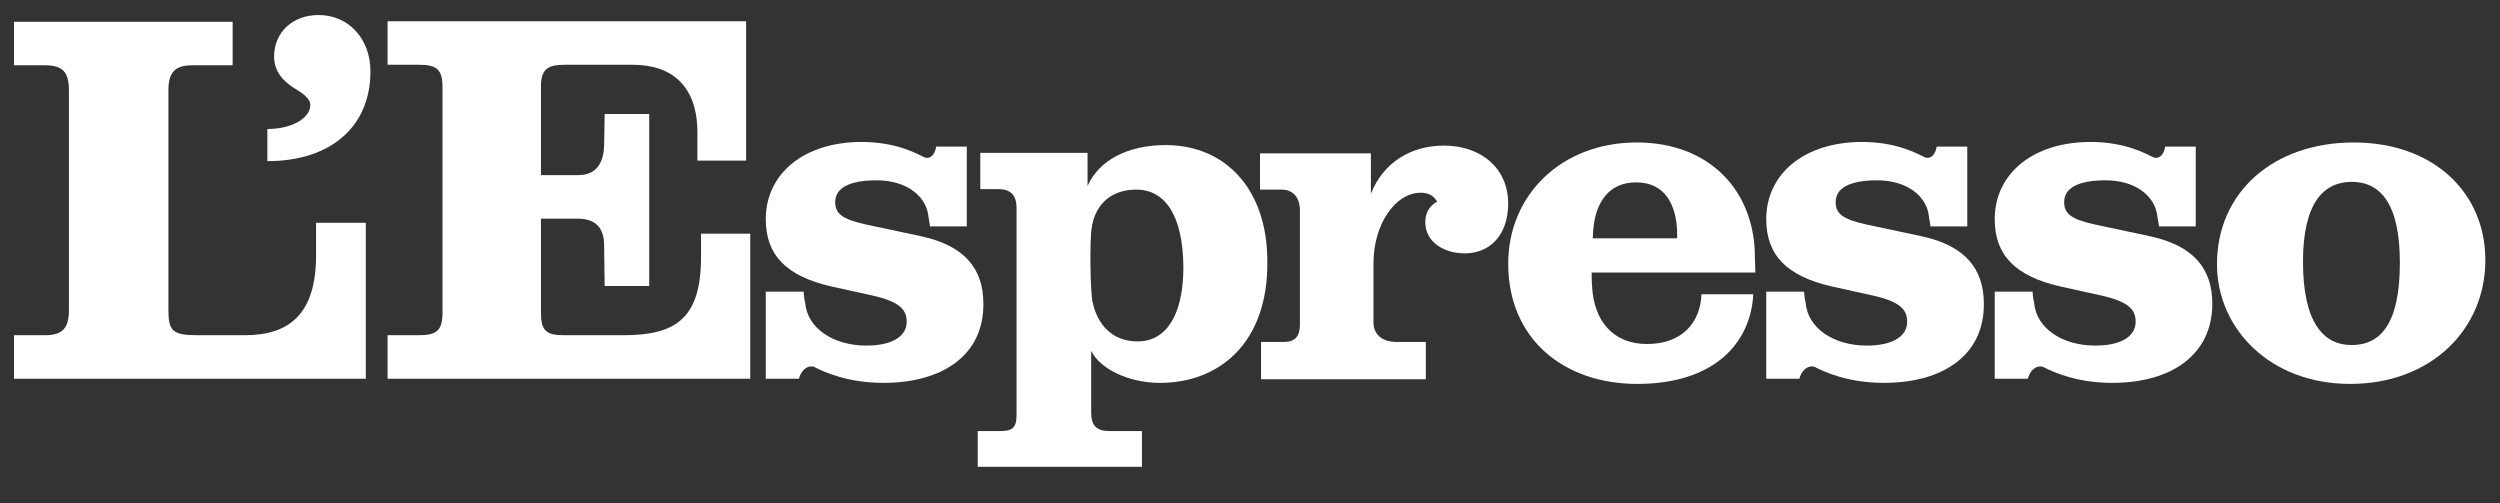 <svg width="154" height="31" viewBox="0 0 154 31" fill="none" xmlns="http://www.w3.org/2000/svg">
<rect x="0" y="0" width="154" height="31" fill="#333333" stroke="none"/>
<g clip-path="url(#clip0_3390_57504)">
<path d="M16.469 9.926V7.947C17.937 7.947 19.118 7.309 19.118 6.447C19.118 6.128 18.703 5.777 18.32 5.553C17.394 5.011 16.884 4.373 16.884 3.479C16.884 2.043 17.969 0.926 19.628 0.926C21.448 0.926 22.82 2.362 22.82 4.404C22.82 7.756 20.426 9.926 16.469 9.926Z" fill="white"/>
<path d="M0.863 23.33V20.649H2.778C3.895 20.649 4.246 20.171 4.246 19.085V5.586C4.246 4.468 3.895 4.022 2.778 4.022H0.863V1.341H14.331V4.022H11.842C10.757 4.022 10.374 4.468 10.374 5.586V19.085C10.374 20.394 10.629 20.649 12.161 20.649H15.097C17.874 20.649 19.47 19.277 19.47 15.734V13.724H22.534V23.33H0.863Z" fill="white"/>
<path d="M23.875 23.33V20.649H25.79C26.907 20.649 27.258 20.362 27.258 19.245V5.362C27.258 4.277 26.907 3.989 25.79 3.989H23.875V1.309H45.96V9.894H42.96V8.17C42.96 5.33 41.428 3.989 38.971 3.989H34.79C33.705 3.989 33.322 4.277 33.322 5.362V10.787H35.62C36.705 10.787 37.184 10.085 37.215 8.936L37.247 7.021H39.992V17.617H37.247L37.215 15.128C37.215 13.979 36.641 13.468 35.556 13.468H33.322V19.245C33.322 20.362 33.641 20.649 34.726 20.649H38.396C41.588 20.649 43.184 19.66 43.184 15.83V14.394H46.215V23.33H23.875Z" fill="white"/>
<path d="M54.417 23.585C52.278 23.585 50.81 22.947 50.14 22.596C49.661 22.468 49.31 22.915 49.214 23.33H47.172V17.968H49.502C49.502 17.968 49.534 18.447 49.597 18.639C49.725 20.235 51.353 21.288 53.363 21.288C55.023 21.288 55.853 20.681 55.853 19.82C55.853 19.085 55.438 18.575 53.682 18.192L51.225 17.649C48.417 17.011 47.172 15.703 47.172 13.5C47.172 10.692 49.534 8.745 53.076 8.745C55.246 8.745 56.491 9.479 56.97 9.703C57.289 9.798 57.576 9.575 57.672 9.032H59.555V13.947H57.289C57.289 13.947 57.225 13.532 57.193 13.341C57.066 12.064 55.821 11.107 54.002 11.107C52.31 11.107 51.449 11.585 51.449 12.447C51.449 13.149 51.863 13.5 53.3 13.82L56.746 14.554C59.395 15.128 60.576 16.532 60.576 18.703C60.608 21.83 58.119 23.585 54.417 23.585Z" fill="white"/>
<path d="M69.993 11.681C68.205 11.681 67.407 12.862 67.248 14.043C67.12 14.745 67.152 18 67.312 18.639C67.599 19.947 68.461 21.032 70.088 21.032C71.716 21.032 72.897 19.596 72.897 16.436C72.865 13.277 71.78 11.681 69.993 11.681ZM71.461 23.585C69.514 23.585 67.758 22.724 67.216 21.607V25.405C67.216 26.203 67.535 26.553 68.333 26.553H70.344V28.756H60.227V26.553H61.663C62.333 26.553 62.62 26.362 62.62 25.564V12.83C62.62 12 62.237 11.649 61.503 11.649H60.386V9.415H66.993V11.458C67.695 9.862 69.482 8.937 71.812 8.937C75.482 8.937 78.067 11.649 78.067 16.085C78.131 21.16 75.067 23.585 71.461 23.585Z" fill="white"/>
<path d="M90.224 15.607C88.947 15.607 87.798 14.905 87.798 13.692C87.798 12.99 88.149 12.639 88.532 12.416C88.436 12.32 88.277 11.873 87.511 11.873C85.947 11.873 84.606 13.82 84.606 16.213V19.884C84.606 20.394 84.926 21.064 86.043 21.064H87.83V23.362H77.681V21.064H79.085C79.787 21.064 80.075 20.713 80.075 19.979V12.958C80.075 12.256 79.724 11.681 78.958 11.681H77.617V9.447H84.447V11.937C85.213 9.99 86.936 8.969 88.947 8.969C91.213 8.969 92.904 10.341 92.904 12.543C92.904 14.362 91.883 15.607 90.224 15.607Z" fill="white"/>
<path d="M103.311 14.234C103.247 12.67 102.608 11.234 100.789 11.234C99.066 11.234 98.268 12.51 98.14 14.202C98.14 14.361 98.108 14.681 98.108 14.681H103.311V14.234ZM98.044 16.755C98.044 16.755 98.044 17.33 98.076 17.712C98.204 19.723 99.321 21.191 101.459 21.191C103.662 21.191 104.747 19.819 104.811 18.127H108.002C107.842 21.159 105.576 23.649 100.853 23.649C96.353 23.649 92.906 20.904 92.906 16.244C92.906 12 96.194 8.776 100.821 8.776C105.321 8.776 108.002 11.745 108.098 15.606C108.098 16.117 108.13 16.404 108.13 16.787H98.044V16.755Z" fill="white"/>
<path d="M116.045 23.585C113.907 23.585 112.439 22.947 111.769 22.596C111.29 22.468 110.939 22.915 110.843 23.33H108.801V17.968H111.131C111.131 17.968 111.162 18.447 111.226 18.639C111.354 20.235 112.982 21.288 114.992 21.288C116.652 21.288 117.482 20.681 117.482 19.82C117.482 19.085 117.067 18.575 115.311 18.192L112.854 17.649C110.045 17.011 108.801 15.703 108.801 13.5C108.801 10.692 111.162 8.745 114.705 8.745C116.875 8.745 118.12 9.479 118.599 9.703C118.918 9.798 119.205 9.575 119.301 9.032H121.184V13.947H118.918C118.918 13.947 118.854 13.532 118.822 13.341C118.694 12.064 117.45 11.107 115.631 11.107C113.939 11.107 113.077 11.585 113.077 12.447C113.077 13.149 113.492 13.5 114.928 13.82L118.375 14.554C121.024 15.128 122.205 16.532 122.205 18.703C122.237 21.83 119.748 23.585 116.045 23.585Z" fill="white"/>
<path d="M130.12 23.585C127.981 23.585 126.513 22.947 125.843 22.596C125.364 22.468 125.013 22.915 124.918 23.33H122.875V17.968H125.205C125.205 17.968 125.237 18.447 125.301 18.639C125.428 20.235 127.056 21.288 129.066 21.288C130.726 21.288 131.556 20.681 131.556 19.82C131.556 19.085 131.141 18.575 129.386 18.192L126.928 17.649C124.12 17.011 122.875 15.703 122.875 13.5C122.875 10.692 125.237 8.745 128.779 8.745C130.949 8.745 132.194 9.479 132.673 9.703C132.992 9.798 133.279 9.575 133.375 9.032H135.258V13.947H132.992C132.992 13.947 132.928 13.532 132.896 13.341C132.769 12.064 131.524 11.107 129.705 11.107C128.013 11.107 127.152 11.585 127.152 12.447C127.152 13.149 127.566 13.5 129.003 13.82L132.449 14.554C135.098 15.128 136.279 16.532 136.279 18.703C136.279 21.83 133.79 23.585 130.12 23.585Z" fill="white"/>
<path d="M144.864 11.202C143.173 11.202 141.864 12.447 141.864 16.117C141.864 19.851 143.109 21.255 144.864 21.255C146.62 21.255 147.832 19.979 147.832 16.181C147.832 12.479 146.588 11.202 144.864 11.202ZM144.769 23.649C139.822 23.649 136.566 20.234 136.566 16.276C136.566 11.84 140.045 8.776 144.992 8.776C149.875 8.776 153.098 11.84 153.098 16.021C153.098 20.298 149.747 23.649 144.769 23.649Z" fill="white"/>
</g>
<defs>
<clipPath id="clip0_3390_57504">
<rect width="152.553" height="30" fill="white" transform="translate(0.863 0.256)"/>
</clipPath>
</defs>
</svg>
